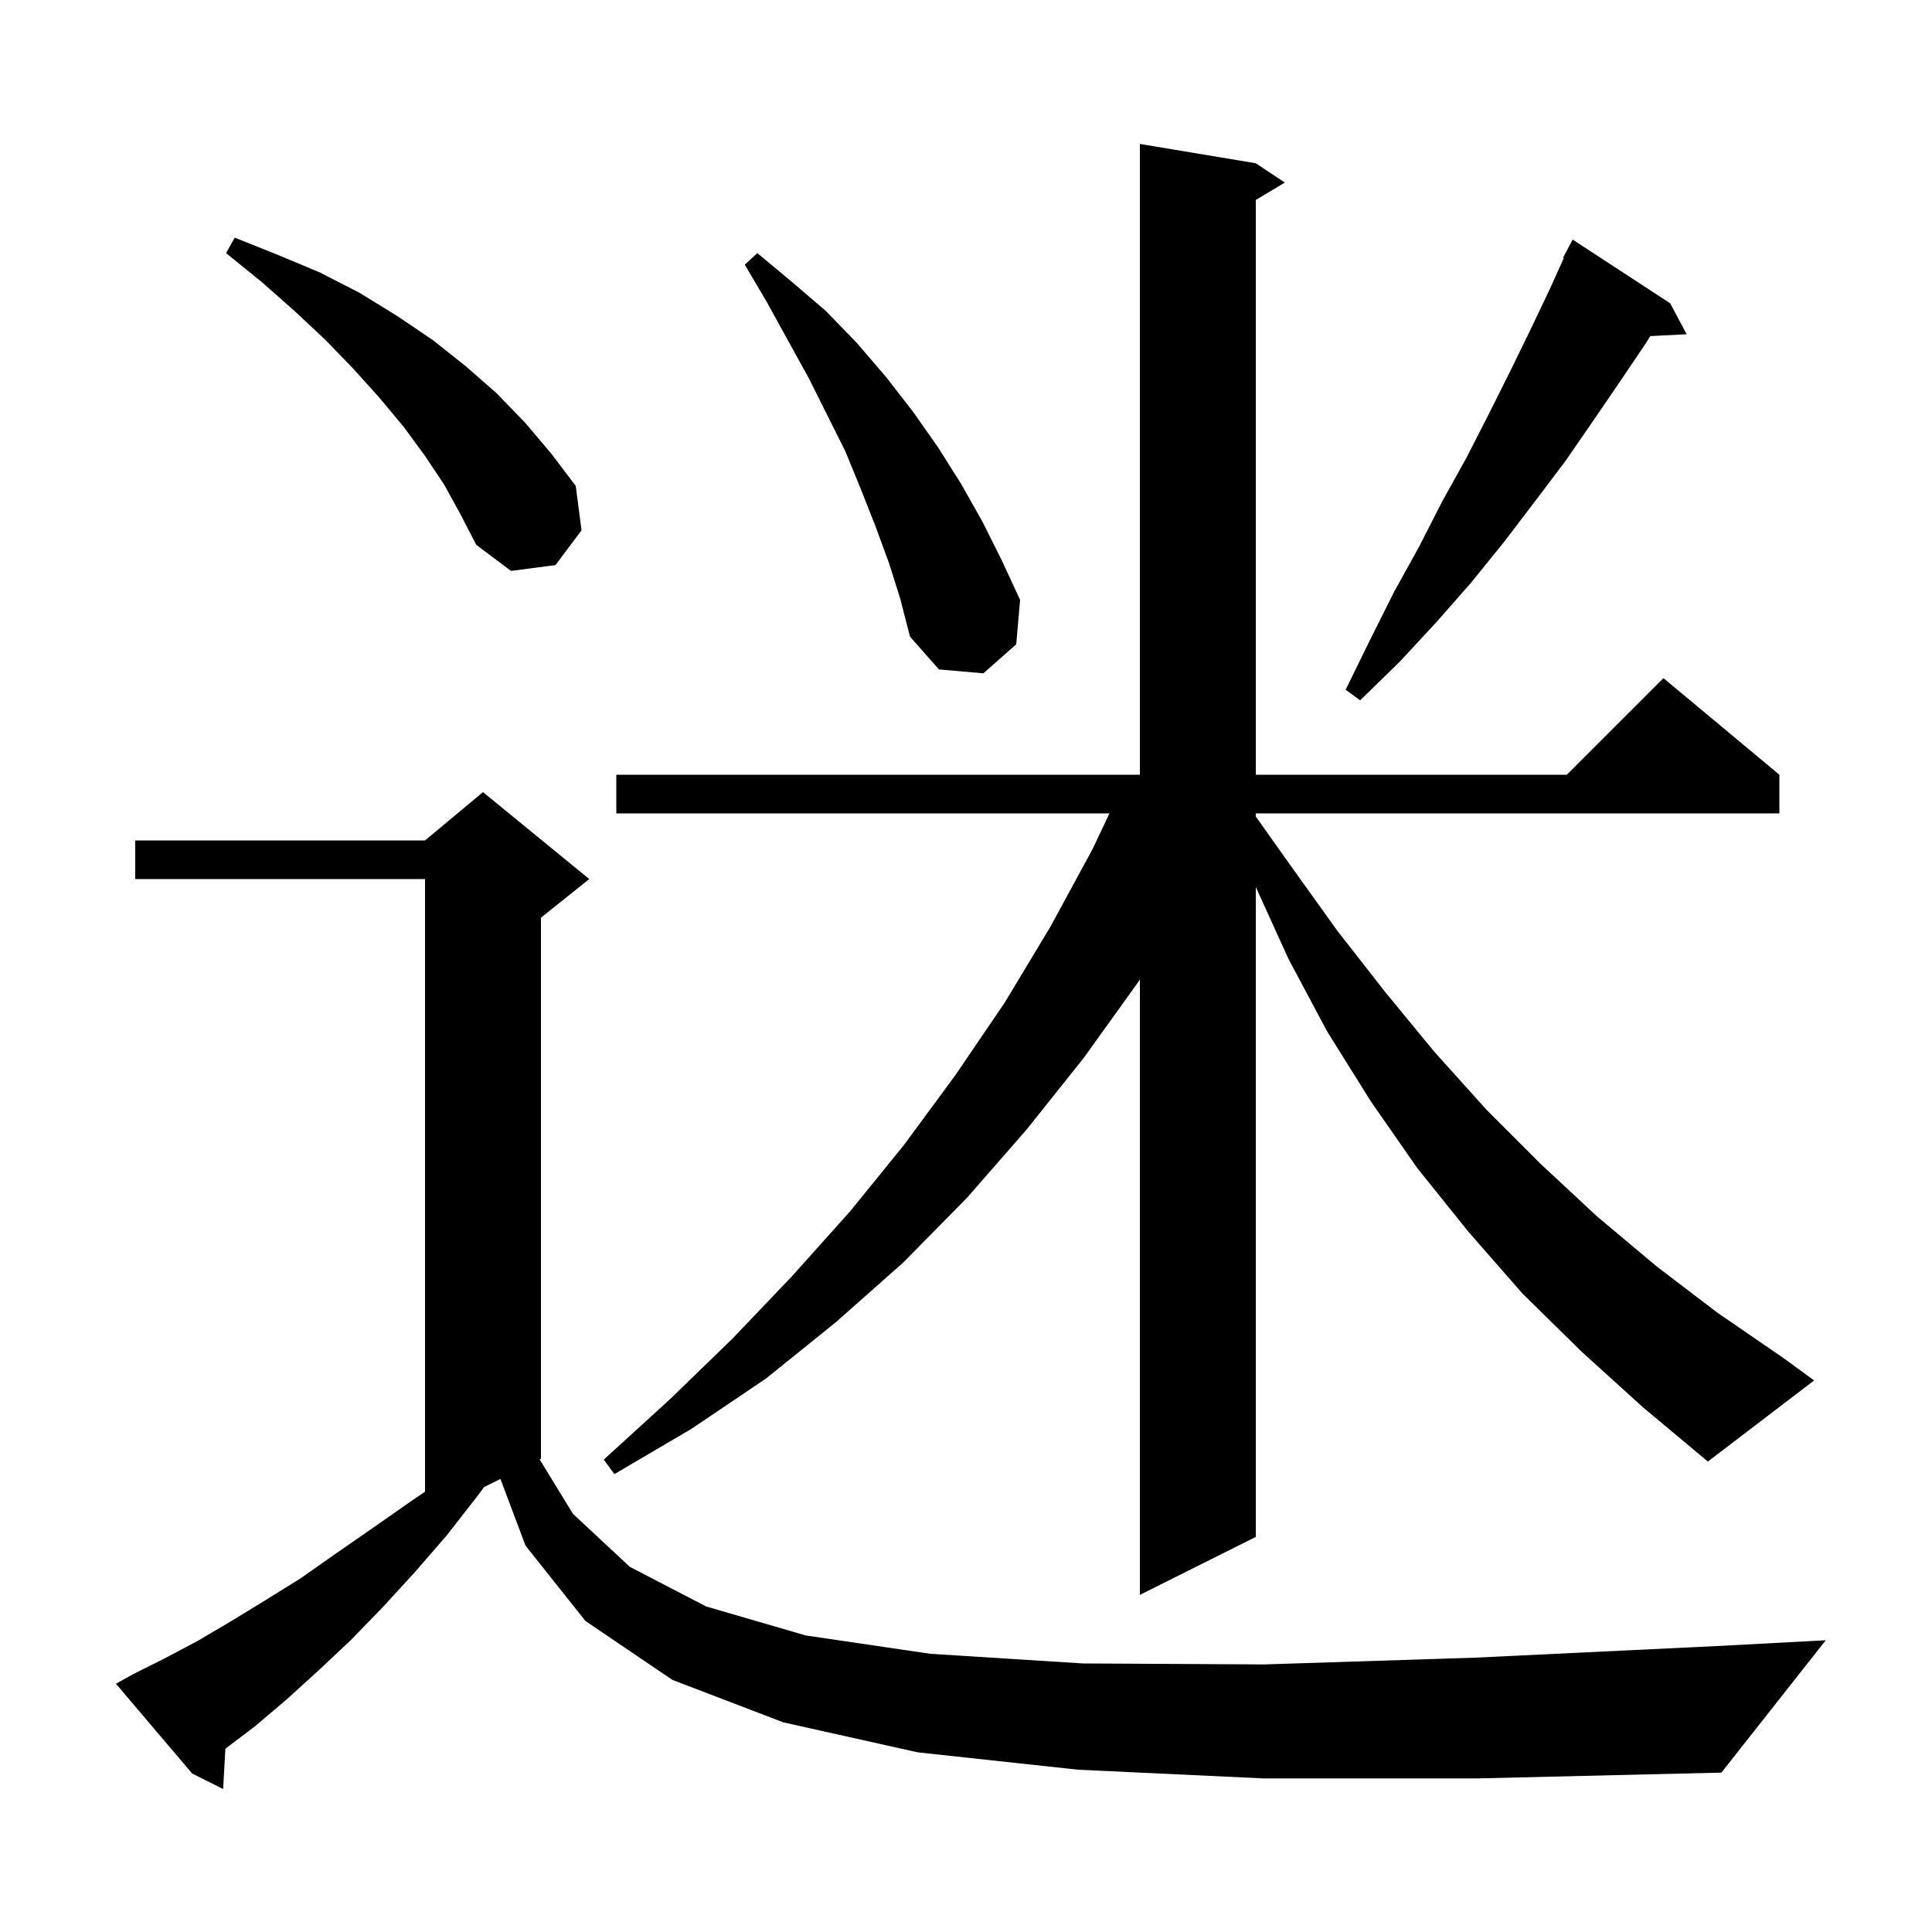<svg xmlns="http://www.w3.org/2000/svg" xmlns:xlink="http://www.w3.org/1999/xlink" version="1.1" baseProfile="full" viewBox="0 0 200 200" width="200" height="200">
<g fill="black">
<path d="M 130.8 184.1 L 111.6 183.2 L 95.0 181.4 L 81.1 178.3 L 69.6 173.9 L 60.6 167.8 L 54.4 160.0 L 51.803 153.099 L 50.111 153.944 L 49.4 154.9 L 46.2 159.0 L 42.9 162.8 L 39.6 166.4 L 36.3 169.8 L 33.0 172.9 L 29.7 175.9 L 26.4 178.7 L 23.332 181.024 L 23.1 185.2 L 19.9 183.6 L 12.0 174.3 L 13.8 173.3 L 17.0 171.7 L 20.4 169.9 L 23.8 167.9 L 27.4 165.7 L 31.1 163.4 L 34.8 160.8 L 38.7 158.1 L 42.7 155.3 L 44.0 154.423 L 44.0 91.0 L 14.0 91.0 L 14.0 87.0 L 44.0 87.0 L 50.0 82.0 L 61.0 91.0 L 56.0 95.0 L 56.0 151.0 L 55.86 151.07 L 59.3 156.7 L 65.2 162.2 L 73.1 166.3 L 83.4 169.3 L 96.3 171.2 L 112.1 172.2 L 130.9 172.3 L 152.7 171.6 L 177.7 170.4 L 189.0 169.8 L 178.2 183.5 L 153.0 184.1 Z M 163.7 139.9 L 157.6 133.9 L 152.0 127.5 L 146.7 120.9 L 141.9 114.0 L 137.4 106.8 L 133.4 99.3 L 130.0 91.82 L 130.0 159.1 L 118.0 165.1 L 118.0 101.381 L 117.8 101.7 L 112.2 109.5 L 106.3 116.9 L 100.1 124.0 L 93.5 130.7 L 86.5 136.9 L 79.3 142.7 L 71.6 147.9 L 63.6 152.6 L 62.5 151.1 L 69.3 144.9 L 75.8 138.6 L 82.0 132.1 L 88.0 125.4 L 93.6 118.5 L 98.9 111.3 L 104.0 103.8 L 108.7 96.0 L 113.1 87.9 L 114.853 84.2 L 63.8 84.2 L 63.8 80.2 L 118.0 80.2 L 118.0 14.9 L 130.0 16.9 L 133.0 18.9 L 130.0 20.7 L 130.0 80.2 L 162.2 80.2 L 172.2 70.2 L 184.2 80.2 L 184.2 84.2 L 130.0 84.2 L 130.0 84.531 L 133.6 89.6 L 138.4 96.3 L 143.4 102.7 L 148.5 108.9 L 153.9 114.9 L 159.5 120.5 L 165.3 125.9 L 171.5 131.1 L 177.8 135.9 L 184.5 140.5 L 187.8 142.9 L 176.8 151.3 L 170.1 145.7 Z M 172.9 31.4 L 174.6 34.6 L 170.83 34.795 L 170.4 35.5 L 167.7 39.5 L 164.9 43.6 L 162.0 47.8 L 158.9 51.9 L 155.7 56.1 L 152.3 60.3 L 148.7 64.4 L 144.9 68.5 L 140.8 72.5 L 139.3 71.4 L 141.8 66.3 L 144.3 61.3 L 146.9 56.6 L 149.3 51.9 L 151.8 47.4 L 154.1 42.9 L 156.3 38.5 L 158.4 34.2 L 160.4 30.0 L 161.878 26.733 L 161.8 26.7 L 162.8 24.8 Z M 92.0 58.2 L 90.6 54.4 L 89.1 50.6 L 87.5 46.7 L 83.7 39.1 L 81.6 35.3 L 79.4 31.3 L 77.1 27.4 L 78.4 26.2 L 82.0 29.2 L 85.5 32.2 L 88.7 35.5 L 91.7 39.0 L 94.5 42.6 L 97.1 46.3 L 99.5 50.1 L 101.7 54.0 L 103.7 58.0 L 105.6 62.1 L 105.2 66.7 L 101.8 69.7 L 97.2 69.3 L 94.2 65.9 L 93.2 62.0 Z M 46.0 50.2 L 44.0 47.2 L 41.8 44.2 L 39.3 41.2 L 36.6 38.2 L 33.7 35.2 L 30.5 32.2 L 27.1 29.2 L 23.4 26.2 L 24.3 24.6 L 28.8 26.4 L 33.1 28.2 L 37.2 30.3 L 41.1 32.7 L 44.8 35.2 L 48.2 37.9 L 51.4 40.7 L 54.4 43.8 L 57.1 47.0 L 59.6 50.3 L 60.2 54.9 L 57.5 58.5 L 52.9 59.1 L 49.3 56.4 L 47.7 53.3 Z " />
</g>
</svg>
